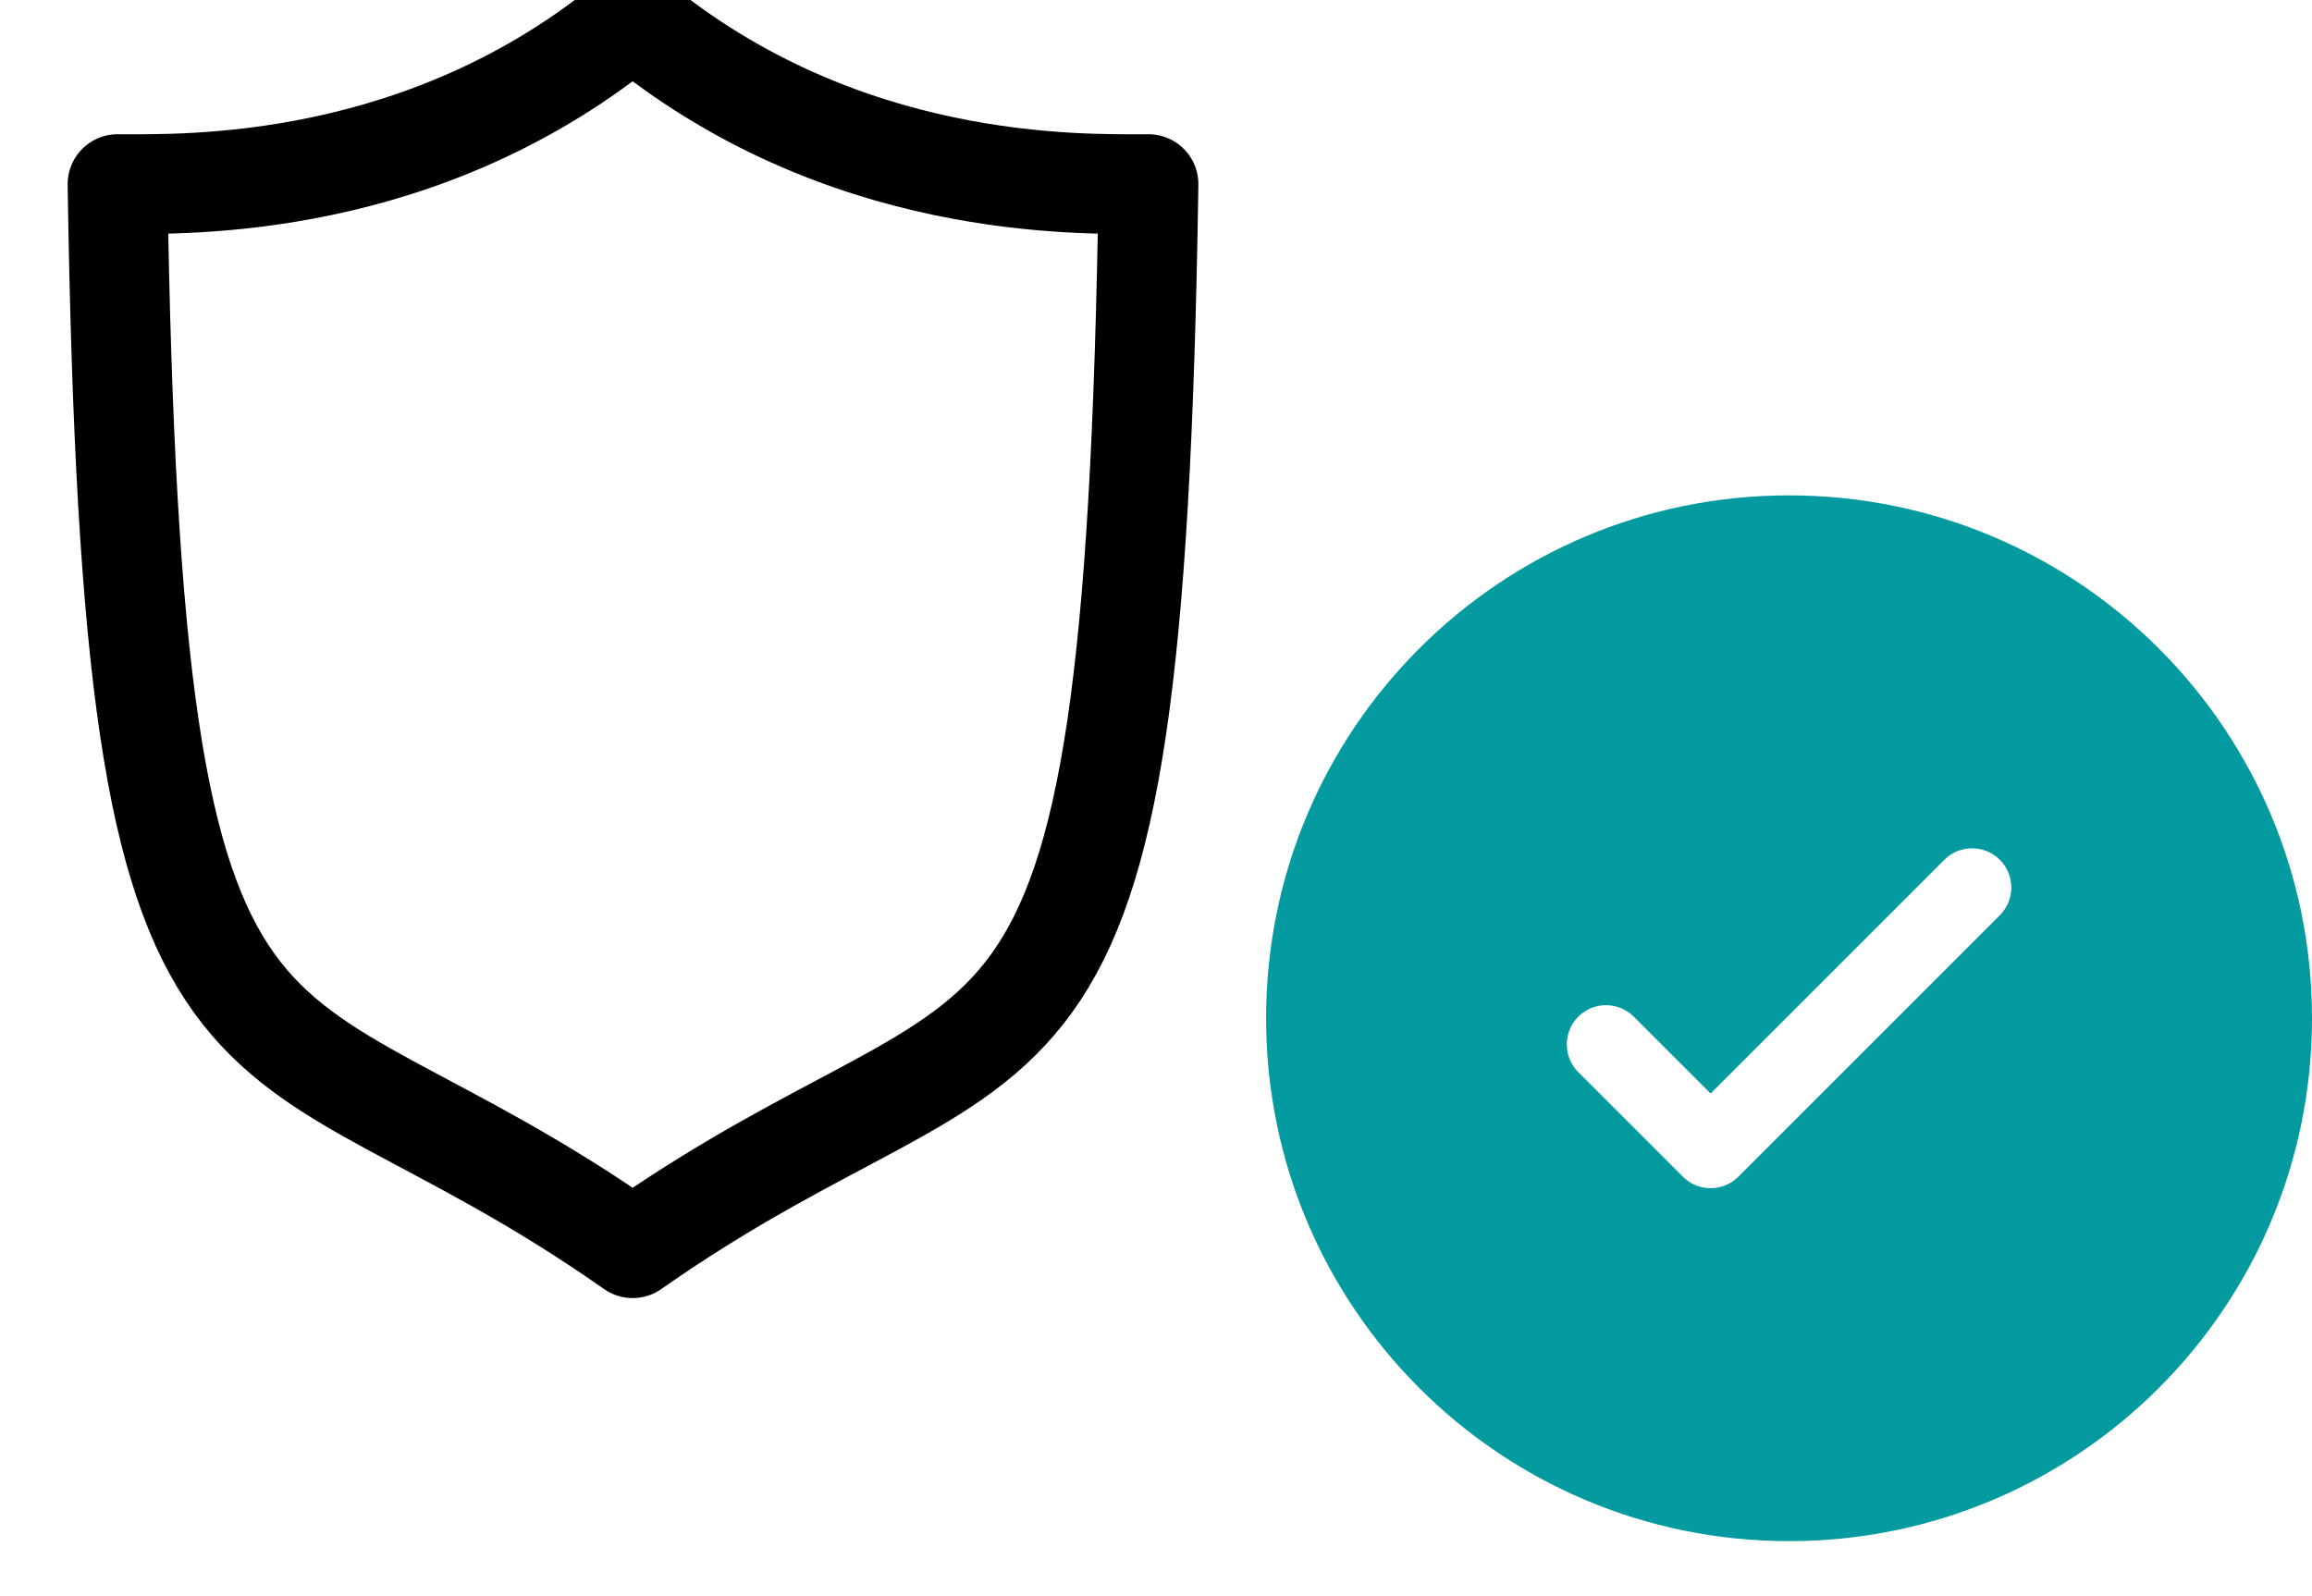 <svg width="42" height="29" viewBox="0 0 42 29" fill="none" xmlns="http://www.w3.org/2000/svg">
<path fill-rule="evenodd" clip-rule="evenodd" d="M42 18.5C42 23.747 37.747 28 32.5 28C27.253 28 23 23.747 23 18.5C23 13.253 27.253 9 32.5 9C37.747 9 42 13.253 42 18.5ZM36.329 15.621C36.607 15.899 36.607 16.351 36.329 16.629L31.579 21.379C31.3 21.657 30.849 21.657 30.571 21.379L28.671 19.479C28.393 19.201 28.393 18.75 28.671 18.471C28.949 18.193 29.401 18.193 29.679 18.471L31.075 19.867L33.198 17.744L35.321 15.621C35.599 15.343 36.05 15.343 36.329 15.621Z" fill="#039AA0"/>
<g clip-path="url(#clip0_500_2028)">
<path d="M11.493 0.324C15.28 3.476 19.623 3.345 20.864 3.345C20.593 21.27 18.598 17.694 11.493 22.678C4.4 17.694 2.406 21.27 2.135 3.345C3.363 3.345 7.706 3.476 11.493 0.324Z" stroke="black" stroke-width="1.812" stroke-miterlimit="10" stroke-linecap="round" stroke-linejoin="round"/>
</g>
<defs>
<clipPath id="clip0_500_2028">
<rect width="29" height="29" fill="white"/>
</clipPath>
</defs>
</svg>
